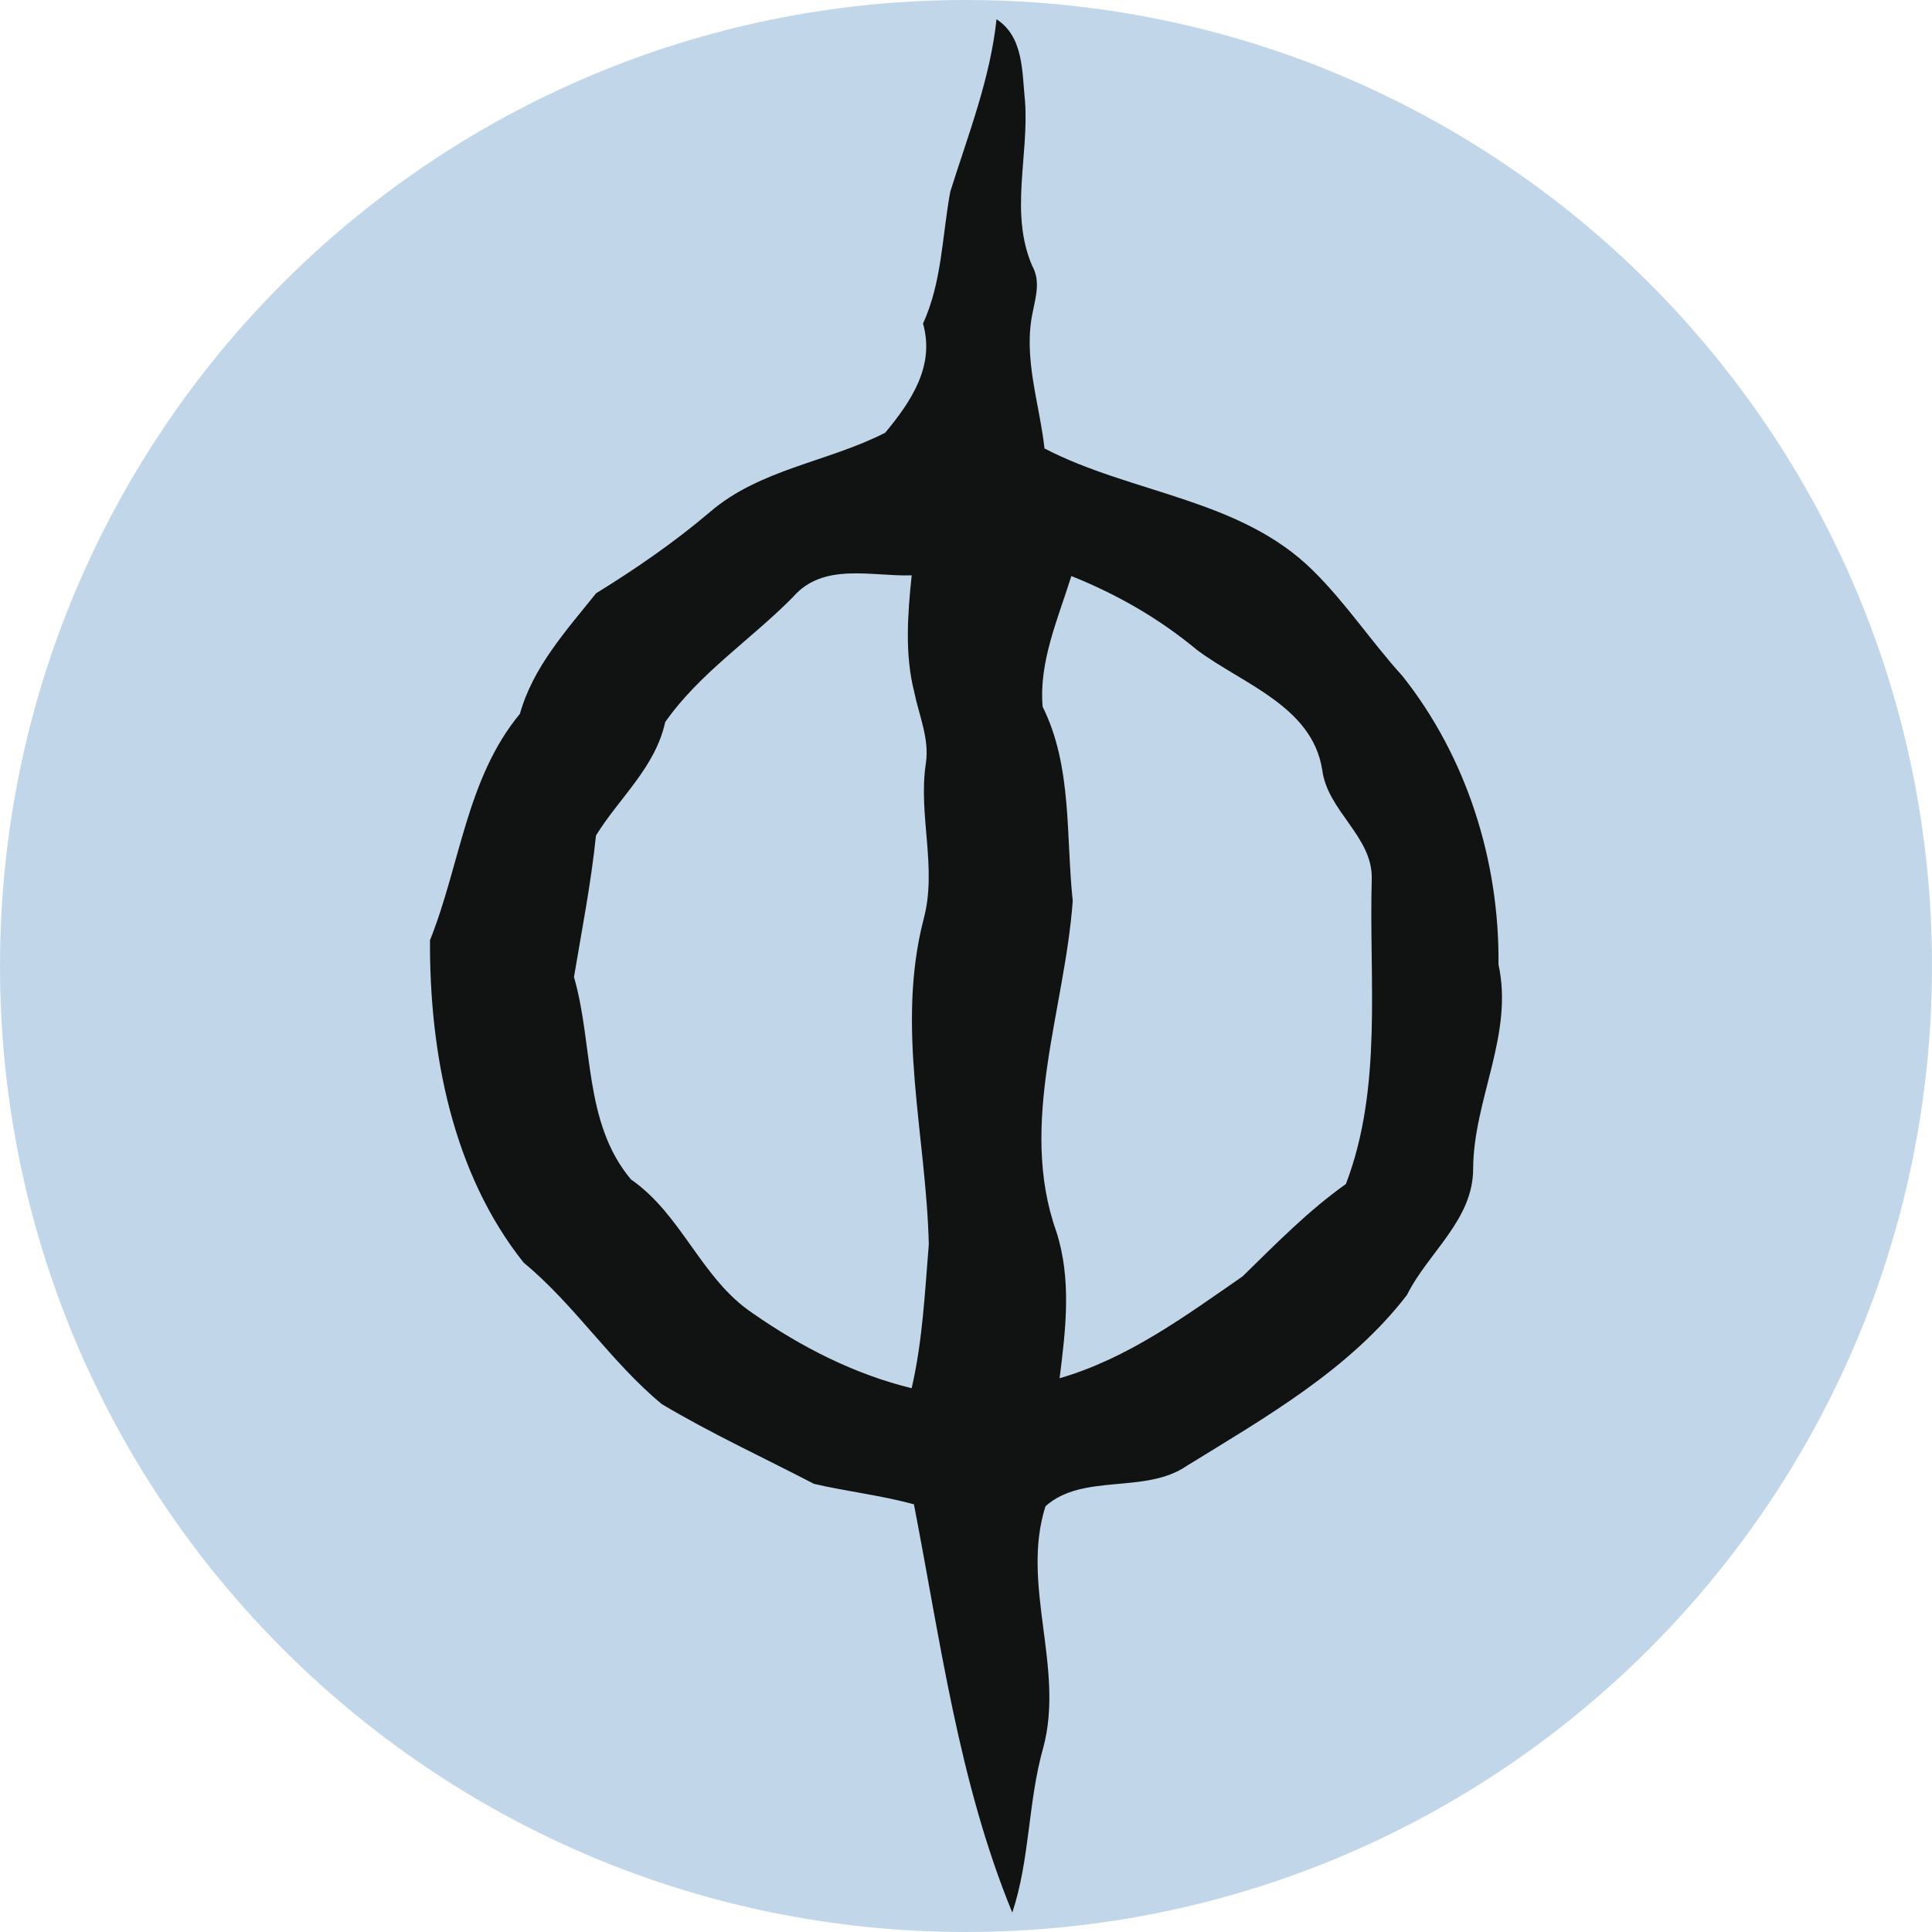 <svg width="100" height="100" viewBox="0 0 100 100" fill="none" xmlns="http://www.w3.org/2000/svg">
<path d="M50 100C77.614 100 100 77.614 100 50C100 22.386 77.614 0 50 0C22.386 0 0 22.386 0 50C0 77.614 22.386 100 50 100Z" fill="#C1D7E9"/>
<path d="M77.561 49.923C77.619 44.579 75.921 39.184 72.594 34.995C70.986 33.224 69.664 31.208 67.961 29.534C64.207 25.808 58.586 25.56 54.064 23.213C53.801 20.856 52.939 18.498 53.461 16.12C53.62 15.329 53.853 14.527 53.432 13.771C52.246 11.039 53.265 8.073 53.054 5.224C52.896 3.736 52.997 1.915 51.58 0.996C51.25 4.093 50.111 6.975 49.188 9.914C48.762 12.204 48.762 14.59 47.775 16.75C48.401 18.938 47.161 20.78 45.819 22.396C42.853 23.916 39.323 24.277 36.742 26.506C34.901 28.068 32.914 29.437 30.854 30.708C29.309 32.642 27.598 34.505 26.91 36.948C24.148 40.283 23.822 44.759 22.256 48.665C22.227 54.464 23.402 60.708 27.106 65.356C29.756 67.544 31.608 70.487 34.254 72.676C36.794 74.192 39.505 75.438 42.128 76.803C43.838 77.201 45.603 77.397 47.304 77.862C48.684 84.971 49.626 92.253 52.396 98.995C53.315 96.227 53.204 93.261 53.997 90.464C55.115 86.328 52.821 82.023 54.114 77.963C56.052 76.23 59.284 77.355 61.434 75.868C65.526 73.345 69.856 70.888 72.824 67.028C73.929 64.809 76.25 63.151 76.25 60.489C76.269 56.904 78.359 53.547 77.561 49.923ZM47.187 71.853C44.222 71.132 41.46 69.714 38.973 67.982C36.297 66.199 35.299 62.872 32.659 61.048C30.187 58.097 30.722 54.066 29.709 50.572C30.115 48.134 30.594 45.716 30.847 43.247C32.053 41.291 33.914 39.731 34.43 37.377C36.197 34.845 38.888 33.093 41.049 30.898C42.621 29.085 45.123 29.849 47.188 29.779C46.983 31.779 46.82 33.847 47.321 35.82C47.565 37.032 48.112 38.226 47.924 39.496C47.51 42.195 48.523 44.902 47.807 47.57C46.364 53.148 47.938 58.779 48.075 64.402C47.87 66.893 47.754 69.402 47.187 71.853ZM69.664 61.283C67.7 62.679 66.027 64.394 64.313 66.068C61.334 68.128 58.39 70.308 54.844 71.338C55.164 68.809 55.476 66.207 54.67 63.731C52.692 58.137 55.116 52.286 55.525 46.629C55.164 43.266 55.509 39.678 53.967 36.58C53.765 34.253 54.771 32.006 55.453 29.816C57.795 30.751 60 32.013 61.949 33.636C64.303 35.4 67.909 36.544 68.436 39.834C68.705 41.995 71.07 43.302 71.001 45.513C70.853 50.769 71.578 56.266 69.664 61.283Z" fill="#111212"/>
</svg>
